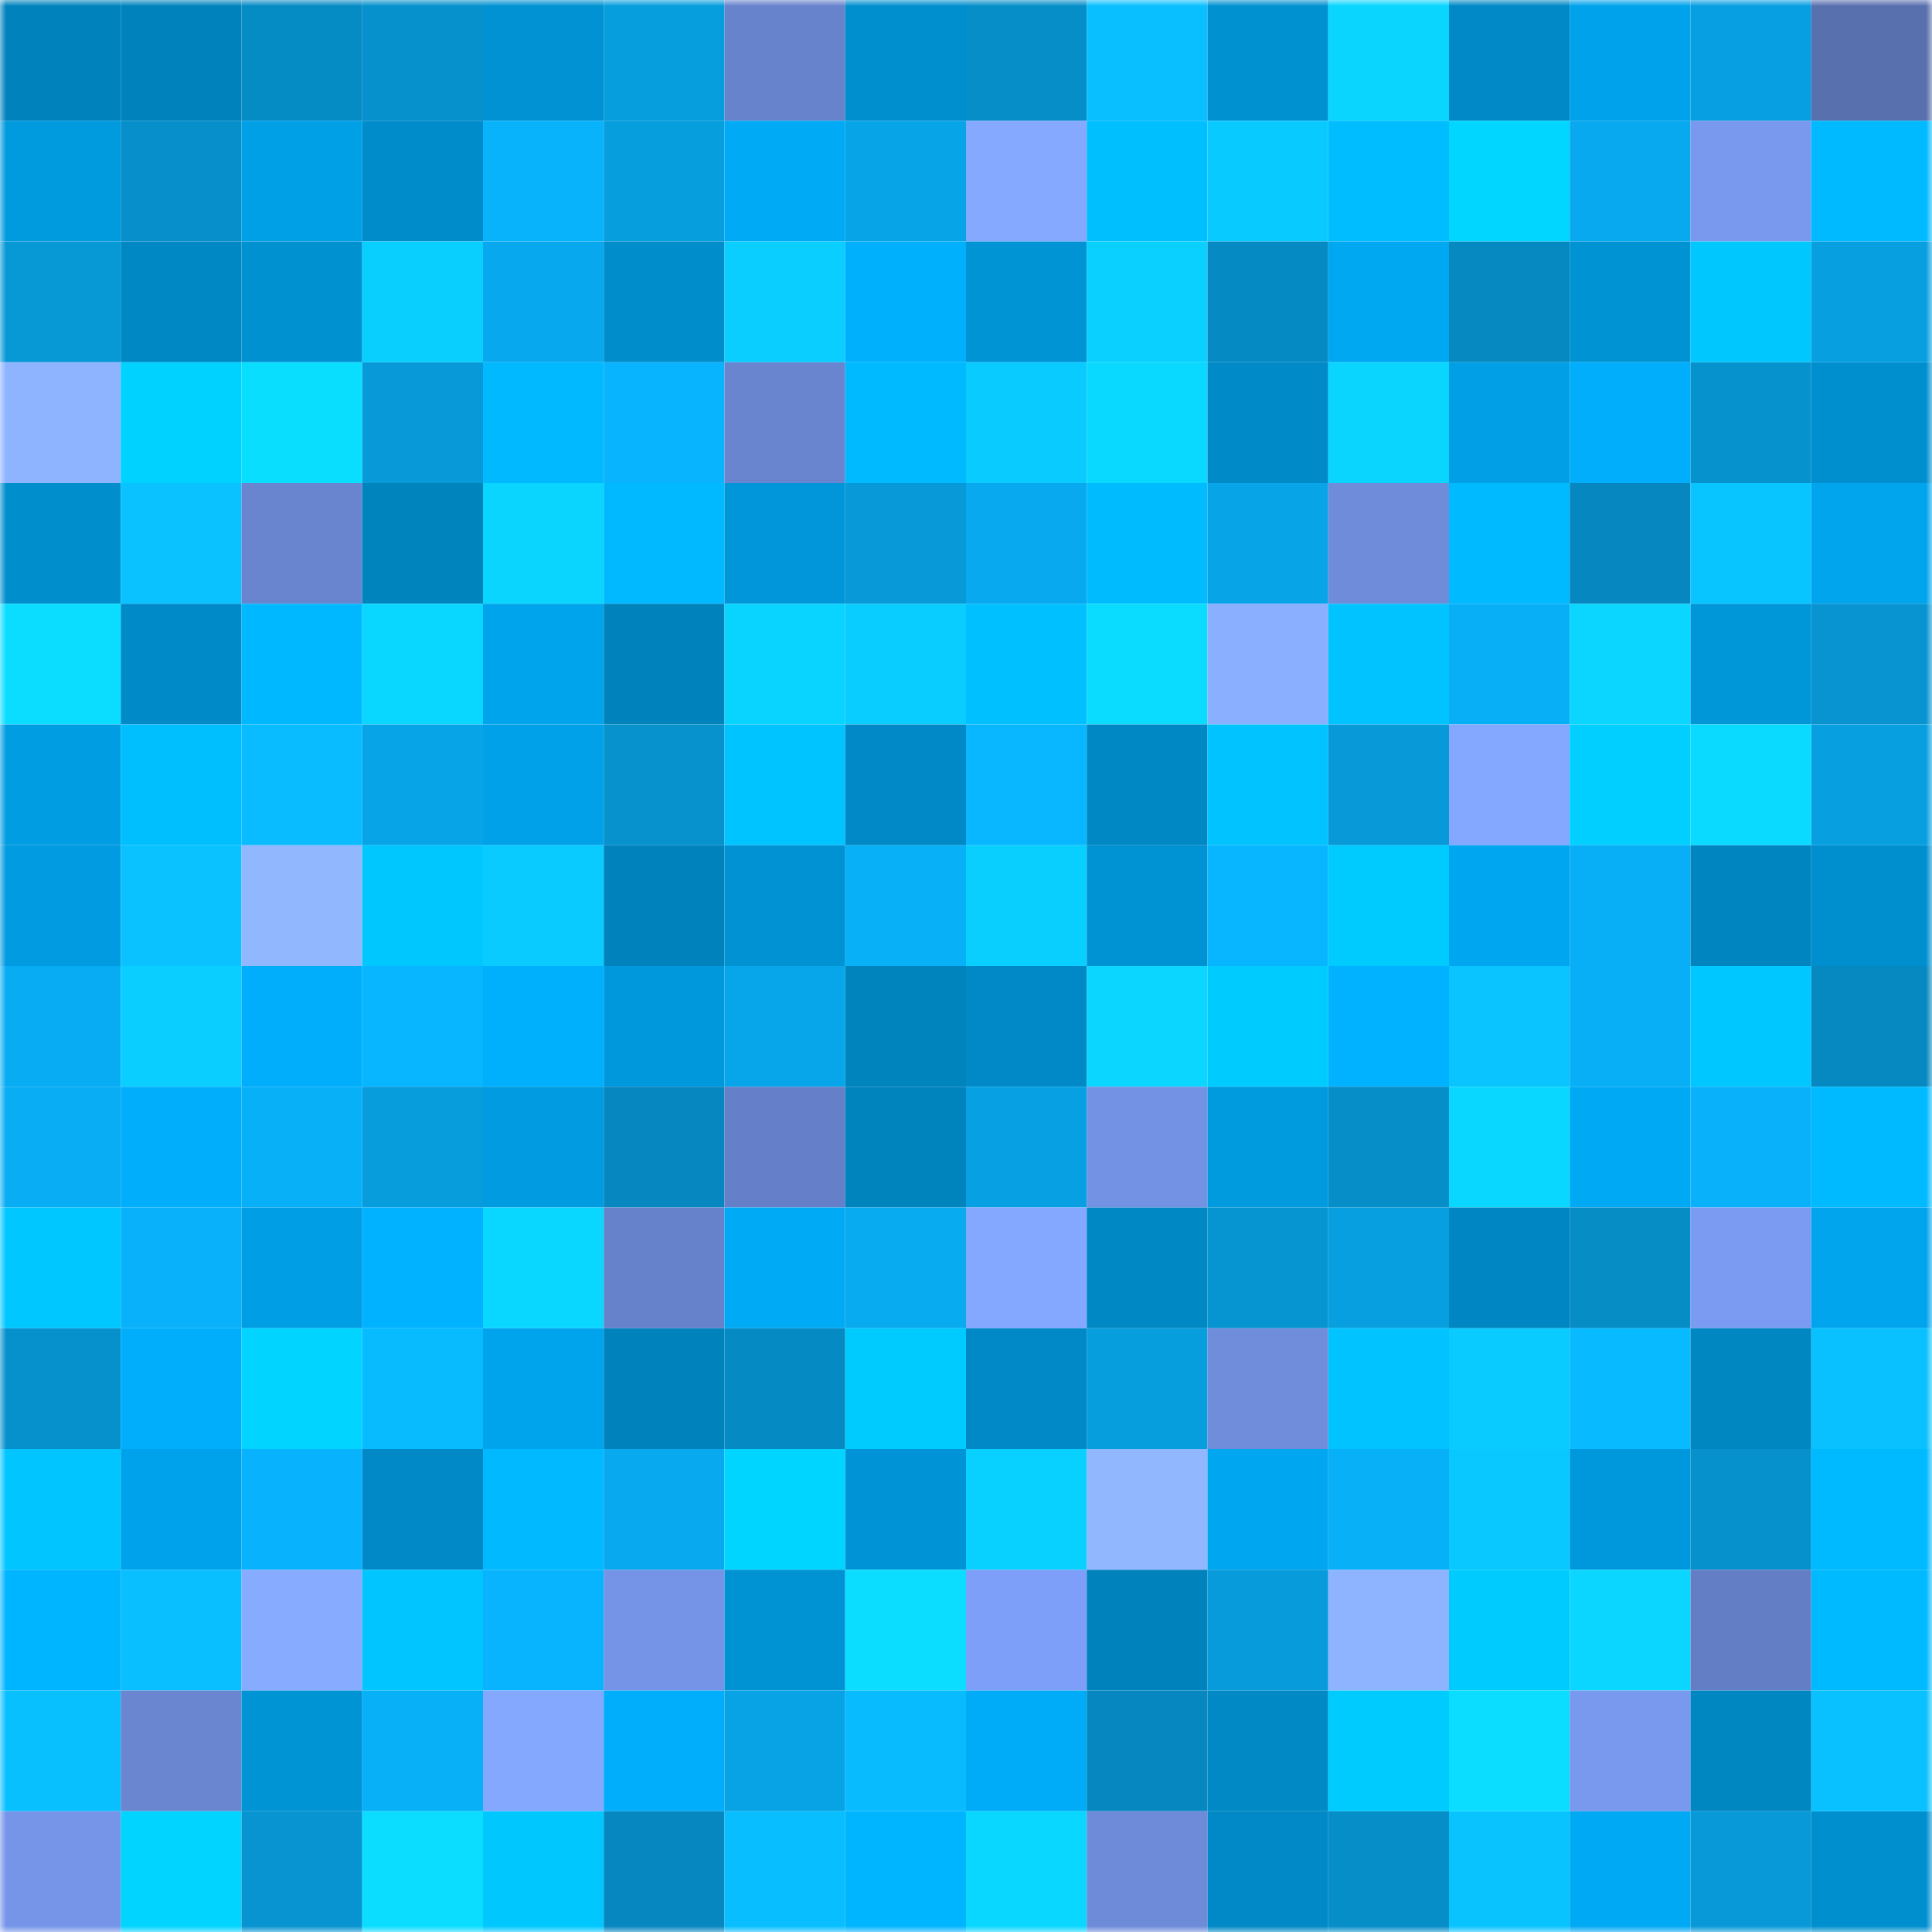 <svg viewBox="0 0 160 160" fill="none" role="img" xmlns="http://www.w3.org/2000/svg" width="240" height="240" name="ens%2Cdonjoe.eth"><mask id="475151338" mask-type="alpha" maskUnits="userSpaceOnUse" x="0" y="0" width="160" height="160"><rect width="160" height="160" fill="#FFFFFF"></rect></mask><g mask="url(#475151338)"><rect x="0" y="0" width="10" height="10" fill="#0083bc"></rect><rect x="10" y="0" width="10" height="10" fill="#0083bc"></rect><rect x="20" y="0" width="10" height="10" fill="#068cc5"></rect><rect x="30" y="0" width="10" height="10" fill="#0691cc"></rect><rect x="40" y="0" width="10" height="10" fill="#0092d2"></rect><rect x="50" y="0" width="10" height="10" fill="#079ede"></rect><rect x="60" y="0" width="10" height="10" fill="#6783cc"></rect><rect x="70" y="0" width="10" height="10" fill="#008fce"></rect><rect x="80" y="0" width="10" height="10" fill="#068ec8"></rect><rect x="90" y="0" width="10" height="10" fill="#09bfff"></rect><rect x="100" y="0" width="10" height="10" fill="#0091d1"></rect><rect x="110" y="0" width="10" height="10" fill="#09d5ff"></rect><rect x="120" y="0" width="10" height="10" fill="#0089c6"></rect><rect x="130" y="0" width="10" height="10" fill="#00a3eb"></rect><rect x="140" y="0" width="10" height="10" fill="#079fe1"></rect><rect x="150" y="0" width="10" height="10" fill="#5970af"></rect><rect x="0" y="10" width="10" height="10" fill="#009ade"></rect><rect x="10" y="10" width="10" height="10" fill="#068fca"></rect><rect x="20" y="10" width="10" height="10" fill="#00a0e7"></rect><rect x="30" y="10" width="10" height="10" fill="#008cca"></rect><rect x="40" y="10" width="10" height="10" fill="#08b3fc"></rect><rect x="50" y="10" width="10" height="10" fill="#079ede"></rect><rect x="60" y="10" width="10" height="10" fill="#00aaf5"></rect><rect x="70" y="10" width="10" height="10" fill="#07a5e8"></rect><rect x="80" y="10" width="10" height="10" fill="#85a9ff"></rect><rect x="90" y="10" width="10" height="10" fill="#00bfff"></rect><rect x="100" y="10" width="10" height="10" fill="#09caff"></rect><rect x="110" y="10" width="10" height="10" fill="#00bdff"></rect><rect x="120" y="10" width="10" height="10" fill="#00d6ff"></rect><rect x="130" y="10" width="10" height="10" fill="#08a9ee"></rect><rect x="140" y="10" width="10" height="10" fill="#7999ee"></rect><rect x="150" y="10" width="10" height="10" fill="#00baff"></rect><rect x="0" y="20" width="10" height="10" fill="#0798d6"></rect><rect x="10" y="20" width="10" height="10" fill="#0088c4"></rect><rect x="20" y="20" width="10" height="10" fill="#0091d1"></rect><rect x="30" y="20" width="10" height="10" fill="#09cfff"></rect><rect x="40" y="20" width="10" height="10" fill="#07a8ed"></rect><rect x="50" y="20" width="10" height="10" fill="#008dcc"></rect><rect x="60" y="20" width="10" height="10" fill="#09ceff"></rect><rect x="70" y="20" width="10" height="10" fill="#00b0fd"></rect><rect x="80" y="20" width="10" height="10" fill="#0094d5"></rect><rect x="90" y="20" width="10" height="10" fill="#09d0ff"></rect><rect x="100" y="20" width="10" height="10" fill="#068ac3"></rect><rect x="110" y="20" width="10" height="10" fill="#00a7f1"></rect><rect x="120" y="20" width="10" height="10" fill="#0688c0"></rect><rect x="130" y="20" width="10" height="10" fill="#0093d4"></rect><rect x="140" y="20" width="10" height="10" fill="#00c8ff"></rect><rect x="150" y="20" width="10" height="10" fill="#079fe0"></rect><rect x="0" y="30" width="10" height="10" fill="#8eb3ff"></rect><rect x="10" y="30" width="10" height="10" fill="#00d2ff"></rect><rect x="20" y="30" width="10" height="10" fill="#0adeff"></rect><rect x="30" y="30" width="10" height="10" fill="#0799d8"></rect><rect x="40" y="30" width="10" height="10" fill="#00b9ff"></rect><rect x="50" y="30" width="10" height="10" fill="#08b4fe"></rect><rect x="60" y="30" width="10" height="10" fill="#6985d0"></rect><rect x="70" y="30" width="10" height="10" fill="#00baff"></rect><rect x="80" y="30" width="10" height="10" fill="#09cbff"></rect><rect x="90" y="30" width="10" height="10" fill="#0ad9ff"></rect><rect x="100" y="30" width="10" height="10" fill="#008ac7"></rect><rect x="110" y="30" width="10" height="10" fill="#09d5ff"></rect><rect x="120" y="30" width="10" height="10" fill="#009fe6"></rect><rect x="130" y="30" width="10" height="10" fill="#00aefb"></rect><rect x="140" y="30" width="10" height="10" fill="#0692cd"></rect><rect x="150" y="30" width="10" height="10" fill="#008fce"></rect><rect x="0" y="40" width="10" height="10" fill="#008ecd"></rect><rect x="10" y="40" width="10" height="10" fill="#09c2ff"></rect><rect x="20" y="40" width="10" height="10" fill="#6985d0"></rect><rect x="30" y="40" width="10" height="10" fill="#0084be"></rect><rect x="40" y="40" width="10" height="10" fill="#09d5ff"></rect><rect x="50" y="40" width="10" height="10" fill="#00b9ff"></rect><rect x="60" y="40" width="10" height="10" fill="#0096d9"></rect><rect x="70" y="40" width="10" height="10" fill="#0799d8"></rect><rect x="80" y="40" width="10" height="10" fill="#08a9ee"></rect><rect x="90" y="40" width="10" height="10" fill="#00bcff"></rect><rect x="100" y="40" width="10" height="10" fill="#07a4e7"></rect><rect x="110" y="40" width="10" height="10" fill="#6f8cdb"></rect><rect x="120" y="40" width="10" height="10" fill="#00baff"></rect><rect x="130" y="40" width="10" height="10" fill="#0687bf"></rect><rect x="140" y="40" width="10" height="10" fill="#09c5ff"></rect><rect x="150" y="40" width="10" height="10" fill="#00a5ed"></rect><rect x="0" y="50" width="10" height="10" fill="#0addff"></rect><rect x="10" y="50" width="10" height="10" fill="#008bc8"></rect><rect x="20" y="50" width="10" height="10" fill="#00b8ff"></rect><rect x="30" y="50" width="10" height="10" fill="#0ad7ff"></rect><rect x="40" y="50" width="10" height="10" fill="#00a4ec"></rect><rect x="50" y="50" width="10" height="10" fill="#0083bc"></rect><rect x="60" y="50" width="10" height="10" fill="#09d3ff"></rect><rect x="70" y="50" width="10" height="10" fill="#09ccff"></rect><rect x="80" y="50" width="10" height="10" fill="#00c0ff"></rect><rect x="90" y="50" width="10" height="10" fill="#0adcff"></rect><rect x="100" y="50" width="10" height="10" fill="#8aafff"></rect><rect x="110" y="50" width="10" height="10" fill="#00c3ff"></rect><rect x="120" y="50" width="10" height="10" fill="#08aff6"></rect><rect x="130" y="50" width="10" height="10" fill="#0ad6ff"></rect><rect x="140" y="50" width="10" height="10" fill="#0097d9"></rect><rect x="150" y="50" width="10" height="10" fill="#0794d0"></rect><rect x="0" y="60" width="10" height="10" fill="#009de2"></rect><rect x="10" y="60" width="10" height="10" fill="#00bfff"></rect><rect x="20" y="60" width="10" height="10" fill="#08bcff"></rect><rect x="30" y="60" width="10" height="10" fill="#07a5e8"></rect><rect x="40" y="60" width="10" height="10" fill="#00a1e9"></rect><rect x="50" y="60" width="10" height="10" fill="#0792ce"></rect><rect x="60" y="60" width="10" height="10" fill="#00c4ff"></rect><rect x="70" y="60" width="10" height="10" fill="#0089c6"></rect><rect x="80" y="60" width="10" height="10" fill="#08b7ff"></rect><rect x="90" y="60" width="10" height="10" fill="#0088c4"></rect><rect x="100" y="60" width="10" height="10" fill="#00c3ff"></rect><rect x="110" y="60" width="10" height="10" fill="#0799d8"></rect><rect x="120" y="60" width="10" height="10" fill="#84a7ff"></rect><rect x="130" y="60" width="10" height="10" fill="#00cfff"></rect><rect x="140" y="60" width="10" height="10" fill="#0adaff"></rect><rect x="150" y="60" width="10" height="10" fill="#079fe0"></rect><rect x="0" y="70" width="10" height="10" fill="#009be0"></rect><rect x="10" y="70" width="10" height="10" fill="#09c2ff"></rect><rect x="20" y="70" width="10" height="10" fill="#91b7ff"></rect><rect x="30" y="70" width="10" height="10" fill="#00c8ff"></rect><rect x="40" y="70" width="10" height="10" fill="#09cbff"></rect><rect x="50" y="70" width="10" height="10" fill="#0083bc"></rect><rect x="60" y="70" width="10" height="10" fill="#0092d3"></rect><rect x="70" y="70" width="10" height="10" fill="#08b0f8"></rect><rect x="80" y="70" width="10" height="10" fill="#09cfff"></rect><rect x="90" y="70" width="10" height="10" fill="#0093d4"></rect><rect x="100" y="70" width="10" height="10" fill="#08b6ff"></rect><rect x="110" y="70" width="10" height="10" fill="#00cbff"></rect><rect x="120" y="70" width="10" height="10" fill="#00a6ef"></rect><rect x="130" y="70" width="10" height="10" fill="#08aff6"></rect><rect x="140" y="70" width="10" height="10" fill="#0085c0"></rect><rect x="150" y="70" width="10" height="10" fill="#008fce"></rect><rect x="0" y="80" width="10" height="10" fill="#08acf3"></rect><rect x="10" y="80" width="10" height="10" fill="#09ceff"></rect><rect x="20" y="80" width="10" height="10" fill="#00aefb"></rect><rect x="30" y="80" width="10" height="10" fill="#08b6ff"></rect><rect x="40" y="80" width="10" height="10" fill="#00b0fd"></rect><rect x="50" y="80" width="10" height="10" fill="#0098dc"></rect><rect x="60" y="80" width="10" height="10" fill="#07a6eb"></rect><rect x="70" y="80" width="10" height="10" fill="#0084be"></rect><rect x="80" y="80" width="10" height="10" fill="#0089c6"></rect><rect x="90" y="80" width="10" height="10" fill="#0ad6ff"></rect><rect x="100" y="80" width="10" height="10" fill="#00cbff"></rect><rect x="110" y="80" width="10" height="10" fill="#00b2ff"></rect><rect x="120" y="80" width="10" height="10" fill="#09c4ff"></rect><rect x="130" y="80" width="10" height="10" fill="#08aff6"></rect><rect x="140" y="80" width="10" height="10" fill="#00c7ff"></rect><rect x="150" y="80" width="10" height="10" fill="#0688c0"></rect><rect x="0" y="90" width="10" height="10" fill="#08adf4"></rect><rect x="10" y="90" width="10" height="10" fill="#00aefb"></rect><rect x="20" y="90" width="10" height="10" fill="#08b0f8"></rect><rect x="30" y="90" width="10" height="10" fill="#079cdc"></rect><rect x="40" y="90" width="10" height="10" fill="#009be0"></rect><rect x="50" y="90" width="10" height="10" fill="#0687bf"></rect><rect x="60" y="90" width="10" height="10" fill="#6580c8"></rect><rect x="70" y="90" width="10" height="10" fill="#0084be"></rect><rect x="80" y="90" width="10" height="10" fill="#07a1e3"></rect><rect x="90" y="90" width="10" height="10" fill="#7392e4"></rect><rect x="100" y="90" width="10" height="10" fill="#009adf"></rect><rect x="110" y="90" width="10" height="10" fill="#068ec8"></rect><rect x="120" y="90" width="10" height="10" fill="#0ad7ff"></rect><rect x="130" y="90" width="10" height="10" fill="#00a9f3"></rect><rect x="140" y="90" width="10" height="10" fill="#08b1fa"></rect><rect x="150" y="90" width="10" height="10" fill="#00baff"></rect><rect x="0" y="100" width="10" height="10" fill="#00c7ff"></rect><rect x="10" y="100" width="10" height="10" fill="#08b1fa"></rect><rect x="20" y="100" width="10" height="10" fill="#009ee4"></rect><rect x="30" y="100" width="10" height="10" fill="#00b2ff"></rect><rect x="40" y="100" width="10" height="10" fill="#0ad7ff"></rect><rect x="50" y="100" width="10" height="10" fill="#6682ca"></rect><rect x="60" y="100" width="10" height="10" fill="#00aaf5"></rect><rect x="70" y="100" width="10" height="10" fill="#08aaf0"></rect><rect x="80" y="100" width="10" height="10" fill="#84a7ff"></rect><rect x="90" y="100" width="10" height="10" fill="#0088c4"></rect><rect x="100" y="100" width="10" height="10" fill="#0795d2"></rect><rect x="110" y="100" width="10" height="10" fill="#079fe0"></rect><rect x="120" y="100" width="10" height="10" fill="#0087c3"></rect><rect x="130" y="100" width="10" height="10" fill="#068dc6"></rect><rect x="140" y="100" width="10" height="10" fill="#7b9bf2"></rect><rect x="150" y="100" width="10" height="10" fill="#00a5ed"></rect><rect x="0" y="110" width="10" height="10" fill="#0691cc"></rect><rect x="10" y="110" width="10" height="10" fill="#00aefb"></rect><rect x="20" y="110" width="10" height="10" fill="#00d4ff"></rect><rect x="30" y="110" width="10" height="10" fill="#08bbff"></rect><rect x="40" y="110" width="10" height="10" fill="#00a4ed"></rect><rect x="50" y="110" width="10" height="10" fill="#0083bc"></rect><rect x="60" y="110" width="10" height="10" fill="#068ac3"></rect><rect x="70" y="110" width="10" height="10" fill="#00cbff"></rect><rect x="80" y="110" width="10" height="10" fill="#0089c6"></rect><rect x="90" y="110" width="10" height="10" fill="#079ede"></rect><rect x="100" y="110" width="10" height="10" fill="#6f8ddb"></rect><rect x="110" y="110" width="10" height="10" fill="#00c3ff"></rect><rect x="120" y="110" width="10" height="10" fill="#09cbff"></rect><rect x="130" y="110" width="10" height="10" fill="#08baff"></rect><rect x="140" y="110" width="10" height="10" fill="#0086c1"></rect><rect x="150" y="110" width="10" height="10" fill="#09c1ff"></rect><rect x="0" y="120" width="10" height="10" fill="#00c5ff"></rect><rect x="10" y="120" width="10" height="10" fill="#00a3eb"></rect><rect x="20" y="120" width="10" height="10" fill="#08b2fc"></rect><rect x="30" y="120" width="10" height="10" fill="#0089c6"></rect><rect x="40" y="120" width="10" height="10" fill="#00b9ff"></rect><rect x="50" y="120" width="10" height="10" fill="#08a9ee"></rect><rect x="60" y="120" width="10" height="10" fill="#00d5ff"></rect><rect x="70" y="120" width="10" height="10" fill="#0094d6"></rect><rect x="80" y="120" width="10" height="10" fill="#09d1ff"></rect><rect x="90" y="120" width="10" height="10" fill="#91b7ff"></rect><rect x="100" y="120" width="10" height="10" fill="#00a6ef"></rect><rect x="110" y="120" width="10" height="10" fill="#08b0f8"></rect><rect x="120" y="120" width="10" height="10" fill="#09c7ff"></rect><rect x="130" y="120" width="10" height="10" fill="#0098dc"></rect><rect x="140" y="120" width="10" height="10" fill="#0691cc"></rect><rect x="150" y="120" width="10" height="10" fill="#00baff"></rect><rect x="0" y="130" width="10" height="10" fill="#00b5ff"></rect><rect x="10" y="130" width="10" height="10" fill="#09bfff"></rect><rect x="20" y="130" width="10" height="10" fill="#87abff"></rect><rect x="30" y="130" width="10" height="10" fill="#00c5ff"></rect><rect x="40" y="130" width="10" height="10" fill="#08b4fe"></rect><rect x="50" y="130" width="10" height="10" fill="#7594e7"></rect><rect x="60" y="130" width="10" height="10" fill="#0093d4"></rect><rect x="70" y="130" width="10" height="10" fill="#0addff"></rect><rect x="80" y="130" width="10" height="10" fill="#7e9ff9"></rect><rect x="90" y="130" width="10" height="10" fill="#0083bc"></rect><rect x="100" y="130" width="10" height="10" fill="#079bdb"></rect><rect x="110" y="130" width="10" height="10" fill="#8eb3ff"></rect><rect x="120" y="130" width="10" height="10" fill="#00cbff"></rect><rect x="130" y="130" width="10" height="10" fill="#0ad6ff"></rect><rect x="140" y="130" width="10" height="10" fill="#647ec5"></rect><rect x="150" y="130" width="10" height="10" fill="#00baff"></rect><rect x="0" y="140" width="10" height="10" fill="#09c0ff"></rect><rect x="10" y="140" width="10" height="10" fill="#6a86d1"></rect><rect x="20" y="140" width="10" height="10" fill="#0094d5"></rect><rect x="30" y="140" width="10" height="10" fill="#08b0f8"></rect><rect x="40" y="140" width="10" height="10" fill="#85a8ff"></rect><rect x="50" y="140" width="10" height="10" fill="#00aefb"></rect><rect x="60" y="140" width="10" height="10" fill="#07a3e5"></rect><rect x="70" y="140" width="10" height="10" fill="#08bbff"></rect><rect x="80" y="140" width="10" height="10" fill="#00acf8"></rect><rect x="90" y="140" width="10" height="10" fill="#0687bf"></rect><rect x="100" y="140" width="10" height="10" fill="#0089c5"></rect><rect x="110" y="140" width="10" height="10" fill="#00cbff"></rect><rect x="120" y="140" width="10" height="10" fill="#0addff"></rect><rect x="130" y="140" width="10" height="10" fill="#7999ee"></rect><rect x="140" y="140" width="10" height="10" fill="#0086c1"></rect><rect x="150" y="140" width="10" height="10" fill="#09c1ff"></rect><rect x="0" y="150" width="10" height="10" fill="#7695e9"></rect><rect x="10" y="150" width="10" height="10" fill="#00d4ff"></rect><rect x="20" y="150" width="10" height="10" fill="#0794d1"></rect><rect x="30" y="150" width="10" height="10" fill="#0addff"></rect><rect x="40" y="150" width="10" height="10" fill="#00c8ff"></rect><rect x="50" y="150" width="10" height="10" fill="#0687bf"></rect><rect x="60" y="150" width="10" height="10" fill="#08beff"></rect><rect x="70" y="150" width="10" height="10" fill="#00b5ff"></rect><rect x="80" y="150" width="10" height="10" fill="#0ad7ff"></rect><rect x="90" y="150" width="10" height="10" fill="#6e8bd9"></rect><rect x="100" y="150" width="10" height="10" fill="#0089c6"></rect><rect x="110" y="150" width="10" height="10" fill="#068ec8"></rect><rect x="120" y="150" width="10" height="10" fill="#09c3ff"></rect><rect x="130" y="150" width="10" height="10" fill="#00a9f3"></rect><rect x="140" y="150" width="10" height="10" fill="#0799d8"></rect><rect x="150" y="150" width="10" height="10" fill="#008fce"></rect></g></svg>